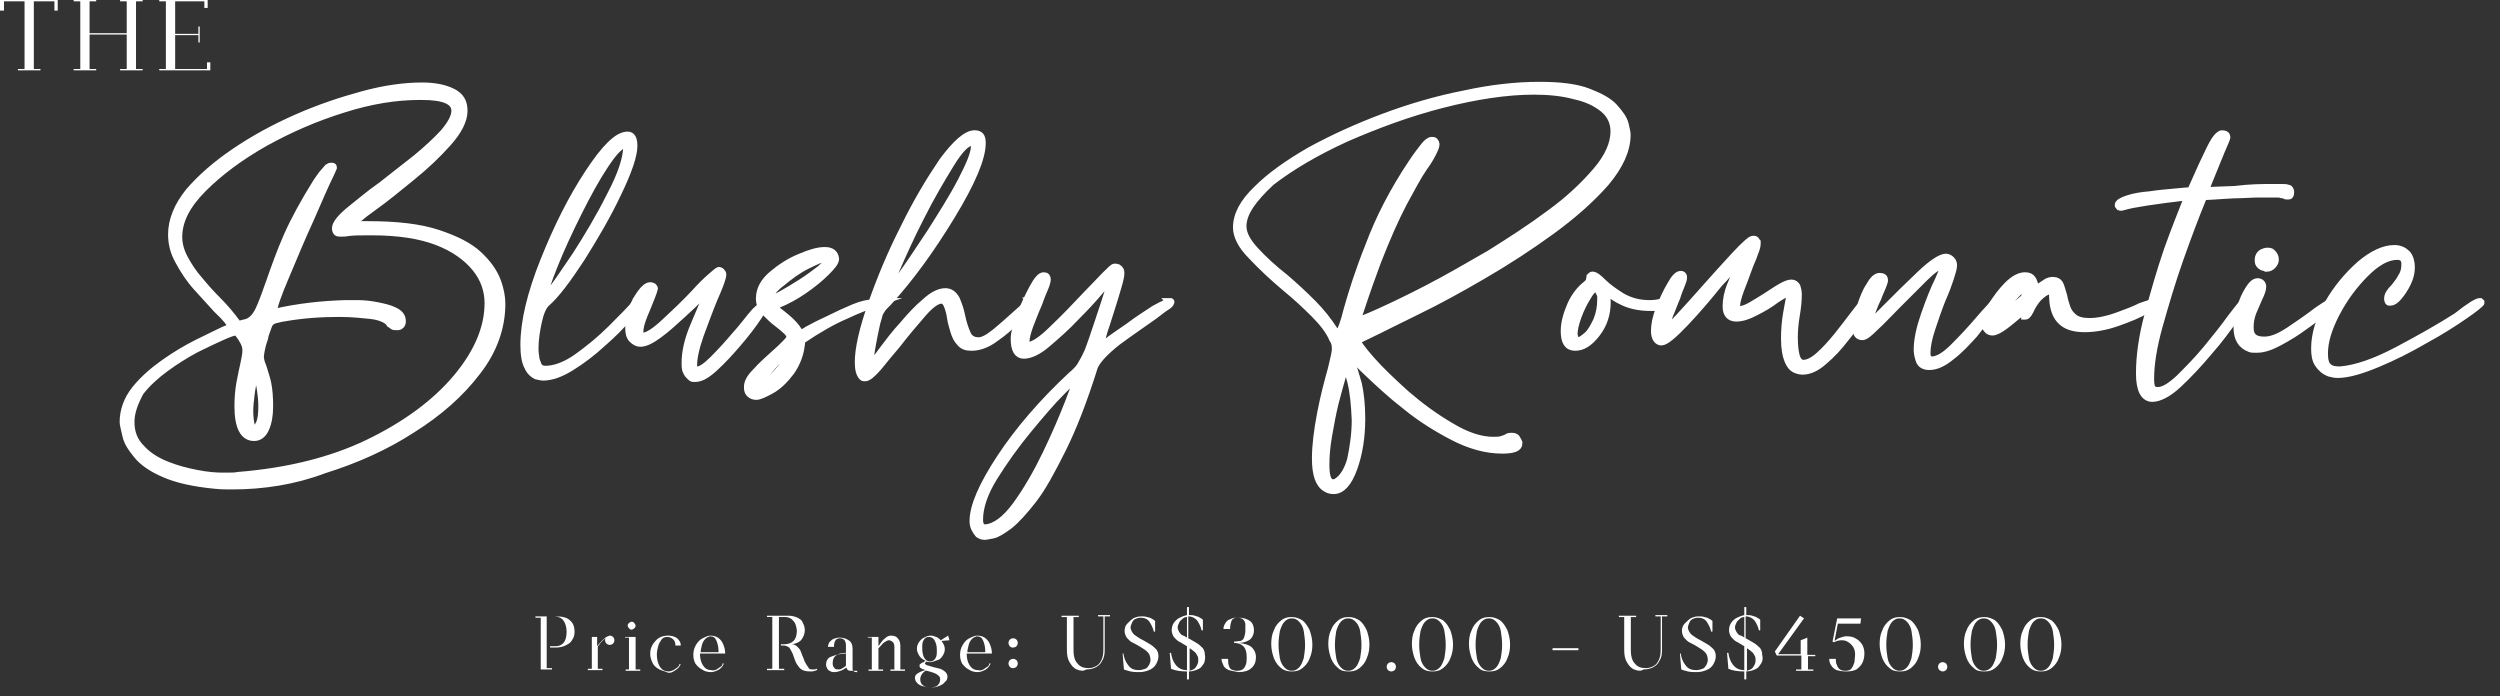 <svg xmlns="http://www.w3.org/2000/svg" xmlns:xlink="http://www.w3.org/1999/xlink" id="Layer_1" x="0px" y="0px" viewBox="0 0 376.8 104.9" style="enable-background:new 0 0 376.8 104.9;" xml:space="preserve"><rect x="0" y="0" width="376.8" height="104.9" fill="#333333" stroke="none"/> <style type="text/css"> .st0{fill:#FFFFFF;} .st1{fill:#FFFFFF;stroke:#FFFFFF;stroke-width:1.134;stroke-miterlimit:10;} </style> <g> <g> <path class="st0" d="M80.7,100.9h0.8v-7.8h-0.8v-0.2h3.1c1,0,1.7,0.2,2.1,0.6c0.5,0.4,0.7,1,0.7,1.7c0,0.5-0.1,0.9-0.4,1.3 c-0.2,0.4-0.6,0.6-1,0.8c-0.4,0.2-0.9,0.3-1.5,0.3h-0.8v-0.2h0.8c1.1,0,1.7-0.7,1.7-2.2c0-0.7-0.2-1.3-0.5-1.7 c-0.3-0.4-0.8-0.6-1.4-0.6h-1.1v7.8h0.8v0.2h-2.6V100.9z"></path> <path class="st0" d="M92.4,96c0.1,0.1,0.2,0.3,0.2,0.5s-0.1,0.4-0.2,0.5c-0.1,0.1-0.3,0.2-0.5,0.2c-0.2,0-0.4-0.1-0.5-0.2 c-0.1-0.1-0.2-0.3-0.2-0.5c0-0.1,0-0.3,0.1-0.4c-0.1,0.1-0.3,0.3-0.5,0.5c-0.2,0.2-0.4,0.4-0.5,0.6c-0.2,0.2-0.2,0.3-0.2,0.3v3.3 h0.7v0.2h-2.2v-0.2h0.6v-4.8h-0.6V96H90v1.4c0.3-0.4,0.6-0.7,0.8-0.9c0.2-0.2,0.4-0.4,0.6-0.5c0.2-0.1,0.4-0.2,0.6-0.2 C92.1,95.8,92.3,95.9,92.4,96z"></path> <path class="st0" d="M94.2,100.9h0.6v-4.8h-0.6V96h1.6v4.9h0.7v0.2h-2.2V100.9z M94.8,94.7c-0.1-0.1-0.2-0.3-0.2-0.4 c0-0.2,0.1-0.3,0.2-0.4c0.1-0.1,0.3-0.2,0.4-0.2c0.2,0,0.3,0.1,0.4,0.2c0.1,0.1,0.2,0.3,0.2,0.4c0,0.2-0.1,0.3-0.2,0.4 c-0.1,0.1-0.3,0.2-0.4,0.2C95.1,94.9,95,94.9,94.8,94.7z"></path> <path class="st0" d="M99.4,100.9c-0.4-0.2-0.8-0.5-1-0.9S98,99.1,98,98.6c0-0.6,0.1-1,0.4-1.5c0.3-0.4,0.6-0.8,1-1 c0.4-0.2,0.8-0.3,1.3-0.3c0.4,0,0.8,0.1,1,0.2c0.3,0.1,0.5,0.3,0.7,0.6s0.2,0.5,0.2,0.7h-0.8c0-0.4-0.1-0.7-0.3-0.9 s-0.5-0.4-0.9-0.4c-0.4,0-0.7,0.1-0.9,0.4c-0.2,0.3-0.4,0.6-0.5,1c-0.1,0.4-0.2,0.8-0.2,1.2c0,0.7,0.1,1.2,0.4,1.8 c0.3,0.5,0.7,0.8,1.4,0.8c0.2,0,0.5-0.1,0.7-0.2c0.2-0.1,0.4-0.3,0.6-0.4c0.2-0.2,0.3-0.3,0.3-0.5h0.2c-0.1,0.2-0.2,0.4-0.4,0.6 s-0.4,0.3-0.7,0.5s-0.5,0.2-0.8,0.2C100.3,101.2,99.8,101.1,99.4,100.9z"></path> <path class="st0" d="M108,100.9c0.2-0.1,0.4-0.3,0.6-0.4s0.3-0.3,0.3-0.5h0.2c-0.1,0.3-0.3,0.6-0.7,0.9c-0.4,0.2-0.8,0.4-1.2,0.4 c-0.5,0-1-0.1-1.4-0.4c-0.4-0.2-0.7-0.5-1-0.9c-0.2-0.4-0.3-0.8-0.3-1.3c0-0.5,0.1-1,0.4-1.5s0.6-0.8,1-1s0.8-0.4,1.2-0.4 c0.4,0,0.8,0.1,1.1,0.3c0.3,0.2,0.6,0.5,0.8,1s0.3,0.9,0.3,1.4h-3.8c0,0.6,0.1,1.2,0.4,1.7c0.3,0.5,0.7,0.8,1.3,0.8 C107.5,101.1,107.8,101,108,100.9z M106.3,96.3c-0.2,0.2-0.4,0.5-0.5,0.9c-0.1,0.4-0.2,0.8-0.2,1.1h2.7c0-0.7-0.1-1.2-0.3-1.7 c-0.2-0.5-0.5-0.7-1-0.7C106.7,96,106.5,96.1,106.3,96.3z"></path> <path class="st0" d="M120.8,100.9c-0.3-0.2-0.5-0.5-0.7-0.8s-0.3-0.7-0.5-1.2c-0.1-0.4-0.3-0.7-0.4-0.9c-0.1-0.2-0.2-0.4-0.4-0.5 c-0.2-0.1-0.4-0.2-0.6-0.2h-0.5v-0.2h0.5c0.6,0,1.1-0.2,1.4-0.5c0.3-0.3,0.5-0.8,0.5-1.5c0-0.3-0.1-0.7-0.2-1 c-0.1-0.3-0.4-0.6-0.6-0.8c-0.3-0.2-0.6-0.3-0.9-0.3h-1v7.8h0.8v0.2h-2.6v-0.2h0.8v-7.8h-0.8v-0.2h3.2c0.5,0,1,0.1,1.4,0.3 c0.4,0.2,0.7,0.4,0.8,0.8c0.2,0.3,0.3,0.7,0.3,1.1c0,0.5-0.2,1-0.5,1.4s-0.8,0.6-1.4,0.7c0.3,0,0.6,0.2,0.8,0.4 c0.2,0.2,0.4,0.4,0.5,0.7c0.1,0.2,0.2,0.6,0.4,1c0.1,0.4,0.3,0.7,0.4,0.9c0.1,0.2,0.3,0.4,0.4,0.6s0.4,0.2,0.7,0.2 c0.2,0,0.3,0,0.5-0.1l0.1,0.1c-0.1,0.1-0.2,0.2-0.4,0.2c-0.2,0.1-0.4,0.1-0.6,0.1C121.5,101.2,121.1,101.1,120.8,100.9z"></path> <path class="st0" d="M129.2,100.9v0.2h-1c-0.3,0-0.4-0.1-0.5-0.2c-0.1-0.1-0.1-0.3-0.1-0.3c-0.3,0.2-0.6,0.4-0.9,0.5 c-0.3,0.1-0.6,0.2-0.9,0.2c-0.2,0-0.4,0-0.6-0.1c-0.2-0.1-0.4-0.2-0.5-0.4c-0.1-0.2-0.2-0.4-0.2-0.6c0-0.5,0.2-1,0.7-1.2 s1.3-0.5,2.3-0.5v-1.3c0-0.3-0.1-0.5-0.2-0.7c-0.2-0.2-0.4-0.3-0.7-0.3c-0.6,0-0.9,0.4-0.9,1.3h-0.9c0-0.3,0.1-0.5,0.2-0.7 c0.2-0.2,0.4-0.4,0.6-0.5c0.3-0.1,0.6-0.2,0.9-0.2c0.5,0,1,0.1,1.4,0.4c0.4,0.2,0.6,0.7,0.6,1.3v2.8c0,0.3,0,0.4,0.1,0.5 c0.1,0.1,0.2,0.2,0.4,0.2H129.2z M126.8,100.8c0.2-0.1,0.4-0.2,0.5-0.3c0.2-0.1,0.2-0.2,0.2-0.2v-1.9c-0.6,0-1.1,0.1-1.5,0.4 c-0.4,0.3-0.5,0.7-0.5,1.2c0,0.3,0.1,0.5,0.2,0.6c0.1,0.2,0.3,0.3,0.6,0.3C126.5,100.9,126.7,100.9,126.8,100.8z"></path> <path class="st0" d="M130.8,100.9h0.6v-4.8h-0.6V96h1.6v1.4c0.4-0.6,0.7-1,1-1.2c0.3-0.3,0.6-0.4,0.9-0.4c0.4,0,0.8,0.1,1,0.4 c0.3,0.3,0.4,0.7,0.4,1.2v3.5h0.7v0.2h-2.2v-0.2h0.6v-3.4c0-0.3-0.1-0.6-0.2-0.7s-0.4-0.3-0.6-0.3c-0.2,0-0.4,0.1-0.7,0.3 s-0.4,0.4-0.6,0.6c-0.2,0.2-0.3,0.3-0.3,0.3v3.2h0.7v0.2h-2.2V100.9z"></path> <path class="st0" d="M141.7,100.8c0.3,0.1,0.6,0.3,0.8,0.5c0.2,0.2,0.3,0.4,0.3,0.7c0,0.3-0.1,0.6-0.4,0.8 c-0.2,0.3-0.6,0.5-0.9,0.6c-0.4,0.2-0.8,0.2-1.2,0.2c-0.5,0-0.9-0.1-1.3-0.2c-0.4-0.1-0.6-0.3-0.8-0.5c-0.2-0.2-0.3-0.5-0.3-0.7 c0-0.3,0.1-0.5,0.4-0.7s0.7-0.4,1.2-0.5c-0.3-0.1-0.6-0.2-0.7-0.3c-0.2-0.1-0.2-0.2-0.2-0.4c0-0.1,0-0.2,0.1-0.2 c0.1-0.1,0.2-0.2,0.5-0.3c0,0,0.1-0.1,0.3-0.2c-0.4-0.2-0.7-0.4-0.9-0.7c-0.2-0.3-0.4-0.7-0.4-1.1c0-0.4,0.1-0.7,0.3-1 c0.2-0.3,0.5-0.6,0.8-0.7c0.3-0.2,0.7-0.3,1-0.3c0.3,0,0.5,0.1,0.8,0.2c0.3,0.1,0.5,0.3,0.7,0.5l1.1-0.7l0.2,0.7l-1.2,0.1 c0.3,0.4,0.5,0.8,0.5,1.2c0,0.4-0.1,0.7-0.3,1c-0.2,0.3-0.4,0.6-0.8,0.7s-0.7,0.3-1,0.3c-0.2,0-0.5,0-0.7-0.1 c-0.1,0.1-0.2,0.3-0.2,0.3c0,0.1,0.1,0.1,0.2,0.2s0.3,0.1,0.6,0.2l0.3,0.1C140.9,100.6,141.3,100.7,141.7,100.8z M141.4,103.2 c0.2-0.2,0.3-0.5,0.3-0.8c0-0.3-0.1-0.5-0.3-0.6c-0.2-0.2-0.4-0.3-0.7-0.4c-0.3-0.1-0.6-0.2-1-0.3l-0.2,0 c-0.5,0.3-0.8,0.8-0.8,1.3c0,0.3,0.1,0.6,0.3,0.8s0.6,0.4,1.1,0.4C140.8,103.6,141.2,103.5,141.4,103.2z M139.2,96.5 c-0.2,0.3-0.2,0.7-0.2,1.1c0,0.3,0,0.6,0.1,1s0.2,0.6,0.4,0.8c0.2,0.2,0.4,0.3,0.7,0.3c0.4,0,0.6-0.2,0.8-0.5s0.2-0.7,0.2-1.1 c0-0.3,0-0.6-0.1-1c-0.1-0.3-0.2-0.6-0.4-0.8c-0.2-0.2-0.4-0.3-0.7-0.3C139.7,96,139.4,96.1,139.2,96.5z"></path> <path class="st0" d="M148.2,100.9c0.2-0.1,0.4-0.3,0.6-0.4s0.3-0.3,0.3-0.5h0.2c-0.1,0.3-0.3,0.6-0.7,0.9 c-0.4,0.2-0.8,0.4-1.2,0.4c-0.5,0-1-0.1-1.4-0.4c-0.4-0.2-0.7-0.5-1-0.9c-0.2-0.4-0.3-0.8-0.3-1.3c0-0.5,0.1-1,0.4-1.5 s0.6-0.8,1-1s0.8-0.4,1.2-0.4c0.4,0,0.8,0.1,1.1,0.3c0.3,0.2,0.6,0.5,0.8,1s0.3,0.9,0.3,1.4h-3.8c0,0.6,0.1,1.2,0.4,1.7 c0.3,0.5,0.7,0.8,1.3,0.8C147.7,101.1,148,101,148.2,100.9z M146.5,96.3c-0.2,0.2-0.4,0.5-0.5,0.9c-0.1,0.4-0.2,0.8-0.2,1.1h2.7 c0-0.7-0.1-1.2-0.3-1.7c-0.2-0.5-0.5-0.7-1-0.7C146.9,96,146.7,96.1,146.5,96.3z"></path> <path class="st0" d="M152.2,97.4c-0.1-0.1-0.2-0.3-0.2-0.5c0-0.2,0.1-0.4,0.2-0.5c0.1-0.1,0.3-0.2,0.5-0.2c0.2,0,0.4,0.1,0.5,0.2 c0.1,0.1,0.2,0.3,0.2,0.5c0,0.2-0.1,0.4-0.2,0.5c-0.1,0.1-0.3,0.2-0.5,0.2C152.5,97.6,152.4,97.6,152.2,97.4z M152.2,100.5 c-0.1-0.1-0.2-0.3-0.2-0.5c0-0.2,0.1-0.4,0.2-0.5c0.1-0.1,0.3-0.2,0.5-0.2c0.2,0,0.4,0.1,0.5,0.2c0.1,0.1,0.2,0.3,0.2,0.5 c0,0.2-0.1,0.4-0.2,0.5c-0.1,0.1-0.3,0.2-0.5,0.2C152.5,100.7,152.4,100.7,152.2,100.5z"></path> <path class="st0" d="M162.3,100.9c-0.5-0.2-0.8-0.6-1.1-1.1c-0.3-0.5-0.4-1.1-0.4-1.9v-4.9H160v-0.2h2.6v0.2h-0.8v5.1 c0,0.8,0.2,1.5,0.6,1.9c0.4,0.5,0.9,0.7,1.7,0.7c0.4,0,0.7-0.1,1.1-0.3s0.6-0.5,0.8-0.9s0.3-0.9,0.3-1.6v-5h-0.8v-0.2h1.8v0.2 h-0.8v5.1c0,0.6-0.1,1.2-0.4,1.6c-0.2,0.5-0.6,0.8-1,1c-0.4,0.2-0.9,0.3-1.4,0.3C163.3,101.2,162.8,101.1,162.3,100.9z"></path> <path class="st0" d="M169.3,98.4c0.1,0.7,0.3,1.3,0.7,1.8c0.4,0.6,0.9,0.8,1.7,0.8c0.3,0,0.6-0.1,0.9-0.2s0.4-0.3,0.6-0.6 c0.1-0.2,0.2-0.5,0.2-0.7c0-0.4-0.1-0.7-0.2-0.9s-0.4-0.5-0.7-0.7c-0.3-0.2-0.9-0.6-1.7-1l-0.2-0.1c-0.2-0.1-0.4-0.3-0.5-0.4 c-0.1-0.1-0.3-0.3-0.4-0.5c-0.1-0.2-0.2-0.5-0.2-0.8c0-0.4,0.1-0.8,0.4-1.1s0.6-0.6,0.9-0.8c0.4-0.2,0.8-0.3,1.2-0.3 c0.3,0,0.6,0,0.9,0.1c0.3,0.1,0.5,0.1,0.6,0.2c0.2,0.1,0.4,0.2,0.6,0.4l0,1.6h-0.2c-0.1-0.5-0.3-0.9-0.6-1.4s-0.8-0.7-1.4-0.7 c-0.3,0-0.6,0.1-0.8,0.2c-0.2,0.1-0.4,0.3-0.5,0.6c-0.1,0.2-0.2,0.5-0.2,0.7c0,0.2,0.1,0.4,0.2,0.6c0.1,0.2,0.3,0.4,0.4,0.5 c0.3,0.2,0.7,0.5,1.3,0.8c0.5,0.3,0.9,0.5,1.2,0.7c0.3,0.2,0.6,0.5,0.8,0.7c0.2,0.3,0.3,0.6,0.3,1c0,0.4-0.1,0.7-0.3,1.1 c-0.2,0.4-0.5,0.7-0.9,0.9s-1,0.4-1.6,0.4c-0.5,0-1,0-1.4-0.1c-0.4-0.1-0.8-0.2-1-0.3l-0.2-2.4H169.3z"></path> <path class="st0" d="M181.5,99.9c-0.2,0.3-0.4,0.7-0.8,0.9s-0.9,0.4-1.5,0.4v1.2h-0.3v-1.2c-0.9,0-1.7-0.1-2.4-0.4l-0.2-2.4h0.2 c0.1,0.7,0.3,1.3,0.7,1.8s0.9,0.8,1.7,0.8v-3.6l-1-0.6l-0.2-0.1c-0.2-0.1-0.4-0.3-0.5-0.4c-0.1-0.1-0.3-0.3-0.4-0.5 c-0.1-0.2-0.2-0.5-0.2-0.8c0-0.4,0.1-0.8,0.3-1.1c0.2-0.3,0.5-0.6,0.9-0.8c0.4-0.2,0.7-0.3,1.1-0.4v-1.2h0.3v1.2 c0.3,0,0.6,0,0.9,0.1c0.2,0.1,0.4,0.1,0.6,0.2c0.1,0.1,0.4,0.2,0.6,0.4l0,1.6h-0.2c-0.1-0.5-0.3-0.9-0.6-1.4 c-0.3-0.4-0.8-0.7-1.4-0.7v3.3l0.2,0.1c0.5,0.3,0.9,0.5,1.2,0.7c0.3,0.2,0.6,0.5,0.8,0.7c0.2,0.3,0.3,0.6,0.3,1 C181.7,99.2,181.6,99.5,181.5,99.9z M178.9,96.1v-3.1c-0.3,0-0.5,0.1-0.7,0.3s-0.4,0.3-0.5,0.6c-0.1,0.2-0.2,0.4-0.2,0.7 c0,0.2,0.1,0.4,0.2,0.6c0.1,0.2,0.3,0.4,0.4,0.5C178.4,95.8,178.6,95.9,178.9,96.1z M180.2,100.6c0.2-0.3,0.4-0.6,0.4-1 c0-0.3,0-0.5-0.1-0.7c-0.1-0.2-0.2-0.4-0.4-0.6c-0.2-0.2-0.5-0.4-0.8-0.6v3.4C179.6,101,180,100.9,180.2,100.6z"></path> <path class="st0" d="M185.2,101c-0.4-0.2-0.7-0.4-0.8-0.7s-0.3-0.6-0.3-1h1c0,0.4,0,0.7,0.1,1c0.1,0.3,0.2,0.5,0.4,0.6 s0.5,0.2,0.9,0.2c0.4,0,0.7-0.1,0.9-0.3c0.2-0.2,0.3-0.4,0.4-0.7c0.1-0.3,0.1-0.7,0.1-1.1c0-0.8-0.2-1.3-0.5-1.6s-0.8-0.5-1.4-0.5 v-0.2c0.4,0,0.7-0.1,1-0.1c0.2-0.1,0.4-0.2,0.5-0.5s0.2-0.6,0.2-1.1c0-0.4,0-0.7,0-0.9c0-0.2-0.1-0.5-0.3-0.7 c-0.2-0.2-0.5-0.3-0.9-0.3c-0.5,0-0.8,0.2-0.9,0.5c-0.1,0.3-0.2,0.7-0.2,1.2h-1c0-0.3,0.1-0.6,0.3-0.9s0.4-0.5,0.8-0.6 c0.3-0.2,0.7-0.2,1.2-0.2c0.7,0,1.3,0.2,1.7,0.5c0.4,0.3,0.6,0.8,0.6,1.4c0,0.5-0.2,1-0.5,1.3s-1,0.6-1.8,0.6 c0.9,0.1,1.6,0.3,2,0.7c0.4,0.4,0.6,0.9,0.6,1.4c0,0.7-0.2,1.3-0.7,1.7c-0.4,0.4-1.1,0.6-1.9,0.6C186,101.2,185.6,101.1,185.2,101 z"></path> <path class="st0" d="M193.1,100.7c-0.5-0.4-0.8-0.8-1.1-1.5c-0.2-0.6-0.4-1.3-0.4-2.1c0-0.8,0.1-1.5,0.4-2.1 c0.2-0.6,0.6-1.1,1.1-1.5c0.5-0.4,1-0.5,1.6-0.5c0.6,0,1.1,0.2,1.6,0.5c0.5,0.4,0.8,0.9,1.1,1.5c0.2,0.6,0.4,1.3,0.4,2.1 c0,0.8-0.1,1.4-0.4,2.1c-0.2,0.6-0.6,1.1-1.1,1.5c-0.5,0.4-1,0.5-1.6,0.5C194.1,101.2,193.6,101.1,193.1,100.7z M195.8,100.6 c0.3-0.3,0.5-0.8,0.7-1.4c0.1-0.6,0.2-1.3,0.2-2c0-0.8-0.1-1.4-0.2-2.1c-0.1-0.6-0.4-1.1-0.7-1.4c-0.3-0.3-0.6-0.5-1.1-0.5 s-0.8,0.2-1.1,0.5c-0.3,0.3-0.5,0.8-0.7,1.4c-0.1,0.6-0.2,1.3-0.2,2.1c0,0.7,0.1,1.4,0.2,2c0.1,0.6,0.4,1.1,0.7,1.4 c0.3,0.3,0.6,0.5,1.1,0.5S195.5,100.9,195.8,100.6z"></path> <path class="st0" d="M201.7,100.7c-0.5-0.4-0.8-0.8-1.1-1.5c-0.2-0.6-0.4-1.3-0.4-2.1c0-0.8,0.1-1.5,0.4-2.1 c0.2-0.6,0.6-1.1,1.1-1.5c0.5-0.4,1-0.5,1.6-0.5c0.6,0,1.1,0.2,1.6,0.5c0.5,0.4,0.8,0.9,1.1,1.5c0.2,0.6,0.4,1.3,0.4,2.1 c0,0.8-0.1,1.4-0.4,2.1c-0.2,0.6-0.6,1.1-1.1,1.5c-0.5,0.4-1,0.5-1.6,0.5C202.6,101.2,202.1,101.1,201.7,100.7z M204.3,100.6 c0.3-0.3,0.5-0.8,0.7-1.4c0.1-0.6,0.2-1.3,0.2-2c0-0.8-0.1-1.4-0.2-2.1c-0.1-0.6-0.4-1.1-0.7-1.4c-0.3-0.3-0.6-0.5-1.1-0.5 s-0.8,0.2-1.1,0.5c-0.3,0.3-0.5,0.8-0.7,1.4c-0.1,0.6-0.2,1.3-0.2,2.1c0,0.7,0.1,1.4,0.2,2c0.1,0.6,0.4,1.1,0.7,1.4 c0.3,0.3,0.6,0.5,1.1,0.5S204,100.9,204.3,100.6z"></path> <path class="st0" d="M209.2,101c-0.1-0.1-0.2-0.3-0.2-0.5c0-0.2,0.1-0.4,0.2-0.5c0.1-0.1,0.3-0.2,0.5-0.2c0.2,0,0.4,0.1,0.5,0.2 c0.1,0.1,0.2,0.3,0.2,0.5c0,0.2-0.1,0.4-0.2,0.5c-0.1,0.1-0.3,0.2-0.5,0.2C209.5,101.2,209.3,101.1,209.2,101z"></path> <path class="st0" d="M214.3,100.7c-0.5-0.4-0.8-0.8-1.1-1.5c-0.2-0.6-0.4-1.3-0.4-2.1c0-0.8,0.1-1.5,0.4-2.1 c0.2-0.6,0.6-1.1,1.1-1.5c0.5-0.4,1-0.5,1.6-0.5c0.6,0,1.1,0.2,1.6,0.5c0.5,0.4,0.8,0.9,1.1,1.5c0.2,0.6,0.4,1.3,0.4,2.1 c0,0.8-0.1,1.4-0.4,2.1c-0.2,0.6-0.6,1.1-1.1,1.5c-0.5,0.4-1,0.5-1.6,0.5C215.3,101.2,214.8,101.1,214.3,100.7z M217,100.6 c0.3-0.3,0.5-0.8,0.7-1.4c0.1-0.6,0.2-1.3,0.2-2c0-0.8-0.1-1.4-0.2-2.1c-0.1-0.6-0.4-1.1-0.7-1.4c-0.3-0.3-0.6-0.5-1.1-0.5 s-0.8,0.2-1.1,0.5c-0.3,0.3-0.5,0.8-0.7,1.4c-0.1,0.6-0.2,1.3-0.2,2.1c0,0.7,0.1,1.4,0.2,2c0.1,0.6,0.4,1.1,0.7,1.4 c0.3,0.3,0.6,0.5,1.1,0.5S216.7,100.9,217,100.6z"></path> <path class="st0" d="M222.9,100.7c-0.5-0.4-0.8-0.8-1.1-1.5c-0.2-0.6-0.4-1.3-0.4-2.1c0-0.8,0.1-1.5,0.4-2.1 c0.2-0.6,0.6-1.1,1.1-1.5c0.5-0.4,1-0.5,1.6-0.5c0.6,0,1.1,0.2,1.6,0.5c0.5,0.4,0.8,0.9,1.1,1.5c0.2,0.6,0.4,1.3,0.4,2.1 c0,0.8-0.1,1.4-0.4,2.1c-0.2,0.6-0.6,1.1-1.1,1.5c-0.5,0.4-1,0.5-1.6,0.5C223.9,101.2,223.3,101.1,222.9,100.7z M225.5,100.6 c0.3-0.3,0.5-0.8,0.7-1.4c0.1-0.6,0.2-1.3,0.2-2c0-0.8-0.1-1.4-0.2-2.1c-0.1-0.6-0.4-1.1-0.7-1.4c-0.3-0.3-0.6-0.5-1.1-0.5 s-0.8,0.2-1.1,0.5c-0.3,0.3-0.5,0.8-0.7,1.4c-0.1,0.6-0.2,1.3-0.2,2.1c0,0.7,0.1,1.4,0.2,2c0.1,0.6,0.4,1.1,0.7,1.4 c0.3,0.3,0.6,0.5,1.1,0.5S225.2,100.9,225.5,100.6z"></path> <path class="st0" d="M234,97.7h3.9v0.3H234V97.7z"></path> <path class="st0" d="M246.3,100.9c-0.5-0.2-0.8-0.6-1.1-1.1c-0.3-0.5-0.4-1.1-0.4-1.9v-4.9H244v-0.2h2.6v0.2h-0.8v5.1 c0,0.8,0.2,1.5,0.6,1.9c0.4,0.5,0.9,0.7,1.7,0.7c0.4,0,0.7-0.1,1.1-0.3s0.6-0.5,0.8-0.9s0.3-0.9,0.3-1.6v-5h-0.8v-0.2h1.8v0.2 h-0.8v5.1c0,0.6-0.1,1.2-0.4,1.6c-0.2,0.5-0.6,0.8-1,1c-0.4,0.2-0.9,0.3-1.4,0.3C247.3,101.2,246.8,101.1,246.3,100.9z"></path> <path class="st0" d="M253.3,98.4c0.1,0.7,0.3,1.3,0.7,1.8c0.4,0.6,0.9,0.8,1.7,0.8c0.3,0,0.6-0.1,0.9-0.2s0.4-0.3,0.6-0.6 c0.1-0.2,0.2-0.5,0.2-0.7c0-0.4-0.1-0.7-0.2-0.9s-0.4-0.5-0.7-0.7c-0.3-0.2-0.9-0.6-1.7-1l-0.2-0.1c-0.2-0.1-0.4-0.3-0.5-0.4 c-0.1-0.1-0.3-0.3-0.4-0.5c-0.1-0.2-0.2-0.5-0.2-0.8c0-0.4,0.1-0.8,0.4-1.1s0.6-0.6,0.9-0.8c0.4-0.2,0.8-0.3,1.2-0.3 c0.3,0,0.6,0,0.9,0.1c0.3,0.1,0.5,0.1,0.6,0.2c0.2,0.1,0.4,0.2,0.6,0.4l0,1.6h-0.2c-0.1-0.5-0.3-0.9-0.6-1.4s-0.8-0.7-1.4-0.7 c-0.3,0-0.6,0.1-0.8,0.2c-0.2,0.1-0.4,0.3-0.5,0.6c-0.1,0.2-0.2,0.5-0.2,0.7c0,0.2,0.1,0.4,0.2,0.6c0.1,0.2,0.3,0.4,0.4,0.5 c0.3,0.2,0.7,0.5,1.3,0.8c0.5,0.3,0.9,0.5,1.2,0.7c0.3,0.2,0.6,0.5,0.8,0.7c0.2,0.3,0.3,0.6,0.3,1c0,0.4-0.1,0.7-0.3,1.1 c-0.2,0.4-0.5,0.7-0.9,0.9s-1,0.4-1.6,0.4c-0.5,0-1,0-1.4-0.1c-0.4-0.1-0.8-0.2-1-0.3l-0.2-2.4H253.3z"></path> <path class="st0" d="M265.5,99.9c-0.2,0.3-0.4,0.7-0.8,0.9s-0.9,0.4-1.5,0.4v1.2h-0.3v-1.2c-0.9,0-1.7-0.1-2.4-0.4l-0.2-2.4h0.2 c0.1,0.7,0.3,1.3,0.7,1.8s0.9,0.8,1.7,0.8v-3.6l-1-0.6l-0.2-0.1c-0.2-0.1-0.4-0.3-0.5-0.4c-0.1-0.1-0.3-0.3-0.4-0.5 c-0.1-0.2-0.2-0.5-0.2-0.8c0-0.4,0.1-0.8,0.3-1.1c0.2-0.3,0.5-0.6,0.9-0.8c0.4-0.2,0.7-0.3,1.1-0.4v-1.2h0.3v1.2 c0.3,0,0.6,0,0.9,0.1c0.2,0.1,0.4,0.1,0.6,0.2c0.1,0.1,0.4,0.2,0.6,0.4l0,1.6h-0.2c-0.1-0.5-0.3-0.9-0.6-1.4 c-0.3-0.4-0.8-0.7-1.4-0.7v3.3l0.2,0.1c0.5,0.3,0.9,0.5,1.2,0.7c0.3,0.2,0.6,0.5,0.8,0.7c0.2,0.3,0.3,0.6,0.3,1 C265.7,99.2,265.7,99.5,265.5,99.9z M262.9,96.1v-3.1c-0.3,0-0.5,0.1-0.7,0.3s-0.4,0.3-0.5,0.6c-0.1,0.2-0.2,0.4-0.2,0.7 c0,0.2,0.1,0.4,0.2,0.6c0.1,0.2,0.3,0.4,0.4,0.5C262.4,95.8,262.7,95.9,262.9,96.1z M264.2,100.6c0.2-0.3,0.4-0.6,0.4-1 c0-0.3,0-0.5-0.1-0.7c-0.1-0.2-0.2-0.4-0.4-0.6c-0.2-0.2-0.5-0.4-0.8-0.6v3.4C263.6,101,264,100.9,264.2,100.6z"></path> <path class="st0" d="M272.5,98.8v2.1h0.8v0.2h-2.6v-0.2h0.8v-2.1h-3.7l-0.3-0.6l3.8-5.4l0.6,0.4l-3.9,5.4h3.4v-2.1l1-0.4v2.6h1.2 v0.2H272.5z"></path> <path class="st0" d="M276.8,101c-0.4-0.2-0.6-0.4-0.8-0.7c-0.2-0.3-0.3-0.6-0.3-1h1c0,0.3,0,0.6,0.1,0.8c0.1,0.3,0.2,0.5,0.4,0.7 c0.2,0.2,0.5,0.3,0.9,0.3c0.5,0,0.8-0.1,1-0.4c0.2-0.3,0.3-0.6,0.4-0.9c0-0.3,0.1-0.7,0.1-1.2c0-0.4-0.1-0.8-0.3-1.1 c-0.2-0.3-0.4-0.5-0.7-0.7c-0.3-0.2-0.6-0.3-1-0.3c-0.4,0-0.8,0.1-1.2,0.3l-0.2-0.1l0.7-3.5l3.6,0l-0.1,0.8H277l-0.5,2.6 c0.3-0.2,0.5-0.4,0.9-0.5c0.3-0.1,0.6-0.2,0.9-0.2c0.6,0,1.1,0.1,1.5,0.4c0.4,0.2,0.7,0.6,0.9,0.9c0.2,0.4,0.3,0.8,0.3,1.3 c0,0.5-0.1,1-0.3,1.4s-0.5,0.7-0.9,1c-0.4,0.2-0.9,0.3-1.5,0.3C277.6,101.2,277.2,101.1,276.8,101z"></path> <path class="st0" d="M284.8,100.7c-0.5-0.4-0.8-0.8-1.1-1.5c-0.2-0.6-0.4-1.3-0.4-2.1c0-0.8,0.1-1.5,0.4-2.1 c0.2-0.6,0.6-1.1,1.1-1.5c0.5-0.4,1-0.5,1.6-0.5c0.6,0,1.1,0.2,1.6,0.5c0.5,0.4,0.8,0.9,1.1,1.5c0.2,0.6,0.4,1.3,0.4,2.1 c0,0.8-0.1,1.4-0.4,2.1c-0.2,0.6-0.6,1.1-1.1,1.5c-0.5,0.4-1,0.5-1.6,0.5C285.8,101.2,285.2,101.1,284.8,100.7z M287.4,100.6 c0.3-0.3,0.5-0.8,0.7-1.4c0.1-0.6,0.2-1.3,0.2-2c0-0.8-0.1-1.4-0.2-2.1c-0.1-0.6-0.4-1.1-0.7-1.4c-0.3-0.3-0.6-0.5-1.1-0.5 s-0.8,0.2-1.1,0.5c-0.3,0.3-0.5,0.8-0.7,1.4c-0.1,0.6-0.2,1.3-0.2,2.1c0,0.7,0.1,1.4,0.2,2c0.1,0.6,0.4,1.1,0.7,1.4 c0.3,0.3,0.6,0.5,1.1,0.5S287.1,100.9,287.4,100.6z"></path> <path class="st0" d="M292.3,101c-0.1-0.1-0.2-0.3-0.2-0.5c0-0.2,0.1-0.4,0.2-0.5c0.1-0.1,0.3-0.2,0.5-0.2c0.2,0,0.4,0.1,0.5,0.2 c0.1,0.1,0.2,0.3,0.2,0.5c0,0.2-0.1,0.4-0.2,0.5c-0.1,0.1-0.3,0.2-0.5,0.2C292.6,101.2,292.5,101.1,292.3,101z"></path> <path class="st0" d="M297.5,100.7c-0.5-0.4-0.8-0.8-1.1-1.5c-0.2-0.6-0.4-1.3-0.4-2.1c0-0.8,0.1-1.5,0.4-2.1 c0.2-0.6,0.6-1.1,1.1-1.5c0.5-0.4,1-0.5,1.6-0.5c0.6,0,1.1,0.2,1.6,0.5c0.5,0.4,0.8,0.9,1.1,1.5c0.2,0.6,0.4,1.3,0.4,2.1 c0,0.8-0.1,1.4-0.4,2.1c-0.2,0.6-0.6,1.1-1.1,1.5c-0.5,0.4-1,0.5-1.6,0.5C298.4,101.2,297.9,101.1,297.5,100.7z M300.1,100.6 c0.3-0.3,0.5-0.8,0.7-1.4c0.1-0.6,0.2-1.3,0.2-2c0-0.8-0.1-1.4-0.2-2.1c-0.1-0.6-0.4-1.1-0.7-1.4c-0.3-0.3-0.6-0.5-1.1-0.5 s-0.8,0.2-1.1,0.5c-0.3,0.3-0.5,0.8-0.7,1.4c-0.1,0.6-0.2,1.3-0.2,2.1c0,0.7,0.1,1.4,0.2,2c0.1,0.6,0.4,1.1,0.7,1.4 c0.3,0.3,0.6,0.5,1.1,0.5S299.8,100.9,300.1,100.6z"></path> <path class="st0" d="M306,100.7c-0.5-0.4-0.8-0.8-1.1-1.5c-0.2-0.6-0.4-1.3-0.4-2.1c0-0.8,0.1-1.5,0.4-2.1 c0.2-0.6,0.6-1.1,1.1-1.5c0.5-0.4,1-0.5,1.6-0.5c0.6,0,1.1,0.2,1.6,0.5c0.5,0.4,0.8,0.9,1.1,1.5c0.2,0.6,0.4,1.3,0.4,2.1 c0,0.8-0.1,1.4-0.4,2.1c-0.2,0.6-0.6,1.1-1.1,1.5c-0.5,0.4-1,0.5-1.6,0.5C307,101.2,306.5,101.1,306,100.7z M308.7,100.6 c0.3-0.3,0.5-0.8,0.7-1.4c0.1-0.6,0.2-1.3,0.2-2c0-0.8-0.1-1.4-0.2-2.1c-0.1-0.6-0.4-1.1-0.7-1.4c-0.3-0.3-0.6-0.5-1.1-0.5 s-0.8,0.2-1.1,0.5c-0.3,0.3-0.5,0.8-0.7,1.4c-0.1,0.6-0.2,1.3-0.2,2.1c0,0.7,0.1,1.4,0.2,2c0.1,0.6,0.4,1.1,0.7,1.4 c0.3,0.3,0.6,0.5,1.1,0.5S308.4,100.9,308.7,100.6z"></path> </g> <g> <g> <path class="st0" d="M2.7,10.4h1V0.2H0.6v1.4H0V0h8.7v1.6H8.2V0.2H5.1v10.2h1v0.2H2.7V10.4z"></path> <path class="st0" d="M11.1,10.4h1V0.2h-1V0h3.4v0.2h-1V5h5.6V0.2h-1V0h3.4v0.2h-1v10.2h1v0.2h-3.4v-0.2h1V5.2h-5.6v5.2h1v0.2 h-3.4V10.4z"></path> <path class="st0" d="M24,10.4h1V0.2h-1V0h7.3v1.2h-0.5v-1h-4.4v4.9h3.5V4h0.2v2.4h-0.2V5.3h-3.5v5.1h4.8v-1h0.5v1.2H24V10.4z"></path> </g> </g> <g> <path class="st1" d="M35,73.2c-0.9,0-1.7,0-2.6-0.1c-3.2-0.3-5.8-0.9-7.6-1.7c-1.9-0.8-3.3-1.8-4.1-2.8c-0.9-1.1-1.5-2-1.7-3 c-0.2-0.9-0.4-1.6-0.4-2c0-1.7,0.6-3.4,1.8-4.9c1.2-1.5,2.7-2.8,4.4-4c1.7-1.2,3.4-2.2,5-3c1.6-0.8,2.9-1.4,3.9-1.9 c0.8-0.3,1.1-0.5,1.1-0.6c0-0.4-0.7-1.3-2.1-2.6c-0.9-1-1.9-2.1-3-3.3c-1.1-1.2-2-2.6-2.7-3.9c-0.8-1.4-1.1-2.7-1.1-4.1 c0-2.1,0.9-4.3,2.6-6.4c1.8-2.1,4.1-4.1,6.9-6c2.8-1.9,5.9-3.6,9.3-5.1c3.4-1.5,6.7-2.6,10-3.5s6.3-1.3,8.9-1.3 c1.9,0,3.4,0.3,4.6,0.9c1.2,0.6,1.7,1.5,1.7,2.8c0,1.4-0.8,3-2.4,4.8c-1.6,1.8-3.4,3.5-5.5,5.2c-2.1,1.7-3.9,3.2-5.6,4.4 c-2.1,1.5-3.1,2.4-3.1,2.6c0,0.1,0.2,0.2,0.6,0.2h1.5c4.4,0,7.9,0.4,10.6,1.3c2.7,0.9,4.7,1.9,6.1,3.2c1.4,1.3,2.3,2.6,2.8,3.9 c0.5,1.3,0.7,2.5,0.7,3.5c0,3.5-1.2,7-3.7,10.2c-2.5,3.3-5.8,6.2-9.8,8.7c-4,2.6-8.5,4.6-13.3,6.1C44.3,72.5,39.6,73.2,35,73.2z M19.7,63.6c0,1.6,0.5,2.9,1.6,4c1,1.1,2.3,1.9,3.8,2.5c1.5,0.6,3,1,4.6,1.3c1.5,0.3,2.8,0.4,3.8,0.4c0.2,0,0.5,0,0.9,0 c0.5,0,1,0,1.5-0.1c7.4-0.6,14-2.2,19.6-4.9c5.6-2.7,10.1-6,13.3-9.8s4.8-7.6,4.8-11.3c0-1.9-0.6-3.7-1.9-5.3s-3.2-3-5.8-4 c-2.6-1-5.9-1.5-9.9-1.5c-1.5,0-2.6,0-3.4,0.1c-0.5,0.1-0.8,0.1-1.1,0.1c-0.3,0-0.6,0-0.7-0.1c-0.1-0.1-0.2-0.3-0.2-0.6 c0-0.6,0.7-1.5,2-2.6c1.4-1.1,3-2.5,5-3.9c1.7-1.3,3.4-2.7,5.1-4c1.7-1.4,3.1-2.7,4.2-3.9c1.1-1.3,1.7-2.4,1.7-3.3 c0-1.5-1.7-2.2-5-2.2h-0.4c-3.5,0-7.3,0.6-11.4,1.9c-4.2,1.3-8.1,3-11.9,5.1c-3.7,2.1-6.8,4.4-9.3,6.9s-3.7,4.9-3.7,7.3 c0,1.1,0.3,2.2,0.9,3.3c0.6,1.1,1.3,2.2,2.2,3.2c0.9,1.1,1.8,2.1,2.7,3c1.2,1.2,2.2,2.4,3,3.5c0,0,0,0.1,0,0.1 c0.1,0,0.1,0.1,0.2,0.1c0,0,0.1,0,0.2,0c0.4-0.1,0.8-0.2,1.2-0.3c0.7-0.3,1.3-0.9,1.8-2s1-2.5,1.6-4.2c0.7-2,1.5-4.3,2.6-6.8 s2.6-5.2,4.4-8.1c0.5-0.7,0.8-1.2,1.1-1.5c0.3-0.3,0.5-0.6,0.6-0.7c0.2-0.1,0.3-0.2,0.4-0.2c0.1,0,0.2,0,0.3,0 c0.1,0,0.1,0.1,0.1,0.1c0,0,0,0.1,0,0.1v0l-0.4,0.9c-0.7,1.4-1.7,3.7-3,6.7c-1.4,3-2.6,6-3.8,8.8s-1.8,4.6-1.8,5.2 c0,0.1,0.1,0.2,0.2,0.2c3.5-0.8,7.1-1.2,10.7-1.3c0.3,0,0.9,0,1.8,0c0.9,0,1.9,0.1,2.9,0.3c1,0.2,1.9,0.4,2.7,0.8 c0.8,0.4,1.1,0.9,1.1,1.5v0.1c0,0.2-0.1,0.4-0.2,0.5c-0.2,0.2-0.4,0.2-0.6,0.2s-0.5,0-0.6-0.1c-0.1-0.1-0.2-0.2-0.4-0.3 c-0.1-0.2-0.4-0.5-0.8-0.7c-0.4-0.2-1.1-0.5-2.2-0.6s-2.6-0.3-4.7-0.3c-2.8,0-5.6,0.2-8.4,0.7c-0.2,0-0.4,0.1-0.5,0.1 c-0.5,0.1-0.9,0.2-1.1,0.3c-0.2,0.1-0.4,0.3-0.6,0.6c-0.1,0.3-0.3,0.8-0.5,1.4c-0.1,0.2-0.1,0.5-0.2,0.8c-0.3,0.8-0.5,1.7-0.6,2.6 c0,0.4,0.1,0.9,0.4,1.6c0.2,0.7,0.5,1.5,0.7,2.4c0.2,1,0.3,2.1,0.3,3.5c0,1.4-0.2,2.5-0.6,3.4c-0.4,0.9-1,1.3-1.7,1.3 c-1.6,0-2.4-1.6-2.4-4.7c0-1.2,0.1-2.4,0.3-3.5c0.2-1.1,0.4-2,0.6-2.9c0.2-0.9,0.3-1.5,0.3-2c0-0.4-0.1-0.8-0.3-1.2 s-0.5-0.9-1-1.5c0,0-0.1-0.1-0.1-0.1c0,0-0.1,0-0.2,0c-0.2,0-0.9,0.2-2,0.7c-1.1,0.5-2.4,1.1-4,1.9c-1.5,0.8-3.1,1.8-4.6,2.9 c-1.5,1.1-2.8,2.3-3.8,3.6C20.2,60.8,19.7,62.2,19.7,63.6z M38.2,49.3c-0.1,0-0.2,0-0.3,0.1c-0.2,0-0.3,0.1-0.5,0.2 s-0.3,0.1-0.4,0.2c-0.1,0-0.2,0.1-0.2,0.2c0,0.1,0.1,0.3,0.2,0.5c0.1,0,0.1,0.1,0.1,0.1c0.2,0.4,0.4,0.6,0.5,0.6 c0.1,0,0.1-0.1,0.2-0.3s0.1-0.4,0.2-0.7C38.1,50,38.2,49.7,38.2,49.3L38.2,49.3C38.3,49.3,38.3,49.3,38.2,49.3z M38.6,56 c-0.1,0-0.2,0.4-0.4,1.1c-0.1,0.7-0.3,1.5-0.4,2.4c-0.1,0.9-0.2,1.7-0.2,2.4c0,0.9,0.1,1.6,0.2,2.1c0.1,0.6,0.3,0.8,0.5,0.8 c0.2,0,0.5-0.3,0.8-0.9c0.3-0.6,0.4-1.5,0.4-2.7c0-0.9-0.1-1.7-0.2-2.4c-0.1-0.8-0.3-1.4-0.4-1.9C38.7,56.2,38.6,56,38.6,56z"></path> <path class="st1" d="M96.1,45.5C96.2,45.5,96.2,45.5,96.1,45.5C96.2,45.5,96.2,45.5,96.1,45.5c0.1,0.4-0.4,1.2-1.5,2.4 c-1,1.2-2.3,2.5-3.8,3.8c-1.5,1.4-3.1,2.6-4.7,3.6c-1.6,1-3,1.5-4.3,1.5c-0.2,0-0.6-0.1-1-0.2c-0.4-0.2-0.9-0.6-1.2-1.3 C79.2,54.6,79,53.5,79,52c0-3.5,1-7.7,3-12.7c2-5,4.2-9.4,6.7-13.2c2.5-3.8,4.4-5.7,5.9-5.7c0.6,0,0.9,0.5,0.9,1.6 c0,1.4-0.8,3.8-2.4,7.1c-1.6,3.4-3.5,6.6-5.5,9.8c-2.1,3.2-3.8,5.5-5.3,6.8c-0.5,0.5-0.9,1.4-1.2,2.8c-0.3,1.4-0.5,2.7-0.5,3.9 v0.2c0,0.2,0,0.6,0.1,1.1c0,0.5,0.2,0.9,0.4,1.4c0.2,0.4,0.6,0.6,1.1,0.6c1.4,0,3.1-0.6,4.9-1.9c1.8-1.3,3.5-2.7,5-4.2 c1.5-1.5,2.7-2.7,3.4-3.5C95.9,45.7,96.1,45.5,96.1,45.5z M82.1,44.9c0.1,0,0.4-0.3,0.9-1c0.7-0.8,1.9-2.6,3.8-5.4 c1.8-2.8,3.6-5.8,5.2-9c1.7-3.2,2.5-5.7,2.5-7.5c0-0.1,0-0.2,0-0.2c0,0,0-0.1-0.1-0.1c-0.8,0-1.8,1-3.2,3.1 c-1.4,2.1-2.7,4.5-4.1,7.3c-1.4,2.8-2.6,5.4-3.6,7.9s-1.5,4-1.5,4.8L82.1,44.9C82,44.9,82,44.9,82.1,44.9 C82,44.9,82,44.9,82.1,44.9z"></path> <path class="st1" d="M115.3,45.5C115.3,45.5,115.3,45.5,115.3,45.5C115.4,45.5,115.4,45.5,115.3,45.5c0.1,0.1,0.1,0.1,0.1,0.1 c0,0.3-0.4,1-1.2,2.2s-1.8,2.5-3,3.9c-1.2,1.4-2.3,2.6-3.5,3.7c-1.2,1.1-2.1,1.6-2.9,1.6c0,0-0.1,0-0.3,0c-0.2,0-0.3-0.1-0.5-0.3 c-0.2-0.2-0.4-0.4-0.5-0.7c-0.2-0.3-0.2-0.8-0.2-1.4c0-1.5,0.4-3.4,1.3-5.5c0.9-2.2,1.6-3.8,2.2-5c0.3-0.6,0.4-0.9,0.4-0.9 c-0.1,0-0.6,0.5-1.5,1.4c-0.8,0.9-1.8,1.8-3,2.9c-1.2,1.1-2.3,2.1-3.4,2.9s-2,1.3-2.8,1.3c-0.4,0-0.8-0.2-1.2-0.6 c-0.4-0.4-0.5-1-0.5-1.7c0-0.8,0.2-1.7,0.5-2.7c0.3-1,0.8-1.8,1.3-2.5c0.5-0.7,1-1.1,1.4-1.1c0.1,0,0.2,0,0.4,0.1 c0.1,0.1,0.2,0.2,0.2,0.3c0,0.1-0.2,0.6-0.5,1.4c-0.3,0.8-0.7,1.7-1.1,2.7c-0.4,1-0.6,1.8-0.6,2.4c0,0.5,0.2,0.7,0.5,0.7 c0.7,0,1.8-0.7,3.3-2.1c1.5-1.4,3-2.8,4.5-4.4c0.9-1,1.7-1.8,2.4-2.4c0.7-0.6,1.1-1,1.3-1c0.1,0,0.1,0.1,0.2,0.1 c0.1,0,0.1,0.1,0.1,0.1c0.1,0.1,0.2,0.2,0.2,0.3v0.1c0,0.4-0.4,1.6-1.3,3.6c-0.7,1.7-1.4,3.6-2.1,5.5c-0.7,2-1,3.5-1,4.6 c0,0.5,0.2,0.7,0.5,0.7h0.1c0.5,0,1.3-0.5,2.4-1.6c1.1-1.1,2.2-2.3,3.3-3.6c1.2-1.3,2.1-2.6,3-3.6 C114.8,46.1,115.2,45.6,115.3,45.5L115.3,45.5L115.3,45.5z"></path> <path class="st1" d="M132.1,45.5c0.2,0,0.3,0,0.4,0c0,0-0.3,0.1-0.8,0.3c-0.9,0.3-2.3,0.8-4.2,1.7c-1.9,0.8-4.2,2.1-6.7,3.8 c-0.1,1.9-0.7,3.4-1.6,4.7c-0.9,1.2-1.9,2.2-3,2.8c-1.1,0.6-1.8,0.9-2.2,0.9c-0.4,0-0.7-0.1-1-0.4c-0.2-0.2-0.3-0.5-0.3-0.8v-0.2 c0-0.7,0.4-1.4,1.3-2.3c0.8-0.9,1.7-1.7,2.7-2.6c0.7-0.6,1.2-1.1,1.7-1.6c0.5-0.5,0.7-0.8,0.7-1c0-0.3-0.2-0.6-0.5-0.9 c-0.3-0.3-0.8-0.7-1.3-1.1c-0.7-0.5-1.3-1.1-1.9-1.7c-0.6-0.6-0.9-1.3-0.9-2.1c0-1.3,0.6-2.5,1.9-3.6s2.7-2,4.2-2.6 c1.6-0.7,2.8-1,3.7-1c1,0,1.5,0.4,1.6,1.2c0,0.5-0.5,1.1-1.4,2c-0.9,0.9-2,1.8-3.3,2.7c-1.3,0.9-2.6,1.6-3.8,2.1 c-0.1,0-0.1,0-0.1,0c-0.3,0.1-0.5,0.3-0.5,0.4c0,0.3,0.3,0.6,1,1.1c0.5,0.4,1,0.8,1.5,1.3c0.5,0.5,1,1.1,1.3,1.8h0c0,0,0,0,0,0 c0.2-0.1,0.6-0.3,1.2-0.7c0.9-0.5,1.9-1,3.2-1.6c1.2-0.6,2.5-1.2,3.7-1.7c1.2-0.5,2.2-0.7,2.9-0.7C131.8,45.4,132,45.4,132.1,45.5 z M113.8,58.5c0.7-0.1,1.4-0.5,2.2-1.2c0.8-0.7,1.5-1.5,2.2-2.4c0.6-0.9,1-1.6,1-2.1v-0.2h0c-0.1,0-0.5,0.3-1,0.8 s-1.2,1.1-1.8,1.8s-1.2,1.4-1.7,2S113.8,58.2,113.8,58.5L113.8,58.5z M116,45c0,0.1,0,0.2,0.1,0.2c0.2,0,0.8-0.3,1.7-0.8 c0.9-0.5,1.9-1.1,3-1.8c1.1-0.7,2-1.4,2.8-2c0.8-0.7,1.2-1.1,1.2-1.4c0-0.2-0.1-0.3-0.3-0.3h-0.1c-0.5,0-1.4,0.4-2.8,1.1 s-2.6,1.6-3.8,2.6C116.6,43.5,116,44.3,116,45z"></path> <path class="st1" d="M155.4,45.4C155.5,45.4,155.5,45.4,155.4,45.4c0.1,0.1-0.2,0.5-0.8,1.2c-0.6,0.7-1.3,1.5-2.2,2.4 c-0.9,0.9-1.9,1.6-2.9,2.3c-1.1,0.7-2.1,1-3.1,1c-0.8,0-1.3-0.2-1.7-0.7c-0.4-0.4-0.7-1-0.9-1.7c-0.2-0.7-0.4-1.3-0.5-2 c-0.1-0.8-0.3-1.4-0.5-1.9s-0.5-0.8-0.9-0.8c-0.7,0-1.7,0.7-2.9,2.1c-1.2,1.4-2.5,2.9-3.8,4.6c-1.1,1.3-2.1,2.5-2.9,3.5 c-0.9,1-1.5,1.5-1.9,1.5c-0.2,0-0.3,0-0.4-0.1c-0.4-0.4-0.6-1.1-0.6-2.2c0-2.1,0.7-5.1,2-8.8s2.9-7.6,4.9-11.5 c1.9-3.9,3.9-7.2,5.8-10c2-2.7,3.6-4.1,4.8-4.1c0.8,0,1.1,0.4,1.1,1.3v0.1c0,2.2-1.5,5.8-4.6,10.9c-3.1,5.1-6.3,9.5-9.6,13.1 c-0.1,0.1-0.2,0.2-0.3,0.3c-0.3,0.3-0.5,0.5-0.6,0.7c-0.1,0.2-0.3,0.4-0.4,0.7c-0.1,0.3-0.2,0.8-0.4,1.4c-0.7,3.2-1,5.1-1,5.9 c0,0.1,0,0.2,0,0.3c0,0.1,0,0.2,0,0.2v0c0.1,0,0.3-0.2,0.7-0.7s0.8-1,1.3-1.7c0.9-1.2,1.8-2.4,3-3.7c1.1-1.3,2.2-2.5,3.4-3.5 c1.1-1,2.1-1.5,3-1.5c0.7,0,1.2,0.4,1.6,1.1c0.3,0.7,0.6,1.5,0.8,2.5c0.2,1,0.5,1.9,0.8,2.6c0.3,0.8,0.9,1.2,1.8,1.2 c0.6,0,1.4-0.4,2.4-1.2c1-0.8,2-1.7,3-2.6c0.7-0.6,1.2-1.1,1.7-1.5C154.9,45.6,155.2,45.4,155.4,45.4z M146.5,21.4 c-0.8,0-1.9,1.1-3.3,3.4c-1.4,2.3-2.9,4.8-4.4,7.8c-1.5,2.9-2.7,5.6-3.8,8.1c-1.1,2.4-1.6,3.8-1.6,4.1c0,0,0,0,0,0 c0.1,0,0.8-1,2.2-2.9c1.4-1.9,2.9-4.2,4.7-6.9c1.7-2.7,3.3-5.2,4.6-7.7c1.3-2.5,2-4.2,2-5.2c0-0.2,0-0.4-0.1-0.5 S146.6,21.4,146.5,21.4z"></path> <path class="st1" d="M176.4,45.5C176.4,45.5,176.5,45.5,176.4,45.5C176.5,45.5,176.5,45.5,176.4,45.5c0.1,0.1-0.1,0.4-0.6,0.7 c-0.5,0.3-1.1,0.8-1.9,1.4c-1.7,1.2-3.6,2.5-5.5,3.9c-1.9,1.5-3.1,2.8-3.5,3.8c-1.6,5.1-3.2,9.2-4.8,12.4c-1.6,3.2-3,5.8-4.4,7.6 c-1.4,1.8-2.6,3.1-3.6,3.9c-1.1,0.8-1.9,1.3-2.5,1.4s-1,0.2-1.1,0.2h-0.1c-0.3,0-0.6-0.1-0.9-0.3c-0.5-0.6-0.8-1.2-0.8-1.9v-0.1 c0-2.2,1.4-5.4,4.1-9.5c2.7-4.1,6.3-8.3,10.7-12.4c0.6-0.5,1.1-1,1.4-1.5s0.7-1.2,1.1-2.1c0.4-1,0.9-2.5,1.6-4.6 c0.6-1.8,1.1-3.3,1.5-4.6c0.4-1.3,0.6-1.9,0.6-2v0c-0.1,0-0.8,0.7-1.9,2c-1,1.2-2.2,2.5-3.7,4c-1.4,1.5-2.9,2.8-4.3,4 c-1.4,1.2-2.6,1.7-3.5,1.7c-0.9,0-1.4-0.8-1.4-2.4c0-0.9,0.3-2.1,0.9-3.6c0.6-1.5,1.2-2.8,1.9-4.1s1.2-1.8,1.6-1.8 s0.5,0.2,0.5,0.5c0,0.3-0.1,0.7-0.4,1.4c-0.3,0.7-0.6,1.4-0.9,2.3c-0.5,1.1-0.9,2.2-1.3,3.2c-0.4,1.1-0.6,1.9-0.6,2.5 c0,0.4,0.1,0.6,0.4,0.6c0.7,0,2-0.8,3.7-2.5c1.8-1.7,3.5-3.5,5.2-5.3c1.1-1.1,2-2.1,2.7-2.8c0.8-0.8,1.2-1.2,1.4-1.2 c0.2,0,0.3,0,0.4,0.1c0,0,0.1,0,0.1,0c0.3,0.2,0.4,0.4,0.4,0.7v0.1c0,0.3-0.1,0.9-0.4,1.9c-0.3,1-0.6,2.1-1,3.3 c-0.4,1.2-0.7,2.3-1.1,3.4c-0.2,0.8-0.4,1.4-0.6,1.9c-0.2,0.5-0.2,0.8-0.2,0.8v0c0,0,0.4-0.3,1.2-0.9c0.9-0.7,2.1-1.5,3.4-2.4 c1.3-1,2.6-1.8,3.8-2.6C175.3,45.9,176.1,45.5,176.4,45.5z M148.5,79.6c1.5-0.1,3.1-1.3,4.7-3.5s3.1-4.8,4.5-7.7 c1.4-2.9,2.5-5.5,3.4-7.8c0.9-2.3,1.3-3.6,1.3-3.9h0c-0.1,0-0.9,0.8-2.4,2.3c-1.5,1.5-3.2,3.5-5.1,5.8c-1.9,2.3-3.6,4.7-5.1,7.1 c-1.5,2.4-2.2,4.6-2.2,6.4C147.6,79.2,147.9,79.6,148.5,79.6z"></path> <path class="st1" d="M232,12.9c3.2,0,5.6,0.3,7.4,1c1.8,0.7,3.1,1.4,3.9,2.3c0.8,0.9,1.4,1.7,1.6,2.5c0.2,0.8,0.3,1.3,0.3,1.6 c0,2.3-1.1,4.7-3.2,7.2c-2.2,2.5-4.9,4.9-8.2,7.3s-6.7,4.6-10.3,6.7c-3.6,2.1-6.9,3.9-10,5.4c-3.1,1.5-5.4,2.7-7.1,3.5 c-1.2,0.6-1.9,0.9-1.9,0.9c0,0.3,0.7,1.3,2.1,2.9c1.4,1.6,3.2,3.3,5.3,5.2c2.2,1.9,4.4,3.5,6.8,4.9c2.3,1.4,4.5,2.1,6.3,2.1 c0.5,0,0.9,0,1.3-0.1c0.3-0.1,0.6-0.2,0.8-0.3c0.2-0.2,0.5-0.2,0.8-0.2c0.3,0,0.5,0.1,0.6,0.2c0.1,0.2,0.2,0.3,0.3,0.5 c0,0.2,0.1,0.3,0.1,0.3c0,0.7-0.8,1-2.5,1c-2.4,0-4.9-0.7-7.4-2c-2.5-1.3-4.9-2.8-7.1-4.6c-2.2-1.7-4-3.4-5.5-4.8 s-2.4-2.4-2.9-2.9l-0.1-0.2v0.1c0,0.3,0.1,0.7,0.3,1.3c0.3,0.8,0.6,1.8,1,3.2c0.3,1.4,0.5,3.1,0.5,5.2c0,2.8-0.4,5.3-1.2,7.5 c-0.8,2.2-1.8,3.3-3,3.3c-0.4,0-0.8-0.1-1.1-0.3c-1.1-0.6-1.6-2.1-1.6-4.5c0-2,0.3-4.3,0.8-6.9c0.5-2.6,1.1-4.8,1.6-6.6 c0.4-1.6,0.6-2.6,0.6-2.9v-0.2c0-0.5-0.1-1-0.4-1.4c-0.5-1.2-1.5-2.5-2.8-3.8c-1.3-1.3-2.8-2.7-4.4-4c-1.9-1.6-3.6-3.2-5.1-4.8 c-1.5-1.5-2.2-3-2.2-4.2c0-1.9,1-3.8,3.1-5.8c2-2,4.7-3.9,8-5.8c3.3-1.8,7-3.5,11-5c4-1.5,8.1-2.7,12.2-3.5 C224.8,13.3,228.6,12.9,232,12.9z M187.3,34.1c0,1.2,0.7,2.4,1.9,3.7c1.2,1.3,2.7,2.7,4.5,4.1c1.4,1.2,2.8,2.5,4.1,3.8 s2.4,2.7,3.3,4.1c0.1,0.3,0.3,0.4,0.4,0.4c0.2,0,0.3-0.1,0.4-0.2c0.3-0.3,0.7-1.4,1.2-3.4c0.7-2.5,1.7-5.7,3.3-9.7 c1.5-4,3.6-8.1,6.4-12.3c0.8-1.2,1.5-2.1,1.9-2.6c0.4-0.5,0.8-0.8,1.1-0.8c0.2,0,0.3,0,0.4,0.1c0.1,0.1,0.2,0.3,0.2,0.4 c0,0.4-0.2,0.8-0.5,1.4c-0.3,0.6-0.7,1.3-1.3,2.1c-0.9,1.3-1.9,3.2-3.1,5.4c-1.2,2.3-2.5,5.2-3.9,8.8c-0.3,0.8-0.7,1.9-1.2,3.3 c-0.5,1.4-0.9,2.6-1.3,3.8c-0.4,1.2-0.6,1.8-0.6,1.9h0c0.2,0,1.3-0.4,3.3-1.3c2-0.9,4.5-2.1,7.4-3.6s6-3.3,9.3-5.2 c3.2-2,6.3-4,9.1-6.1c2.9-2.1,5.2-4.3,7-6.4c1.8-2.1,2.7-4.1,2.7-6c0-1.3-0.5-2.5-1.6-3.4c-1.1-0.9-2.5-1.6-4.4-2 c-1.8-0.5-3.9-0.7-6.1-0.7c-4.1,0-8.7,0.7-13.8,2c-5.1,1.3-9.9,3.1-14.5,5.1c-4.6,2.1-8.3,4.3-11.3,6.6 C188.8,30,187.3,32.1,187.3,34.1z M204.3,63.3c-0.1-2.4-0.3-4.4-0.7-5.9c-0.4-1.5-0.7-2.3-0.8-2.3c0,0-0.2,0.5-0.5,1.6 c-0.3,1.1-0.7,2.4-1.1,4c-0.4,1.6-0.7,3.3-1,5c-0.3,1.7-0.4,3.1-0.4,4.4c0,1.7,0.3,2.6,1,2.7c0.2,0,0.4,0,0.6-0.1 c1-0.6,1.7-1.7,2.2-3.4C204,67.4,204.3,65.4,204.3,63.3z"></path> <path class="st1" d="M251.1,45.4c0.3,0,0.4,0.1,0.4,0.2c0,0.1-0.1,0.2-0.2,0.3c-0.2,0.1-0.4,0.2-0.8,0.3c-0.4,0.1-1,0.1-1.7,0.1 c-1.7,0-3-0.3-4.1-0.8s-1.8-1-2.2-1.4c-0.3-0.2-0.4-0.3-0.5-0.3c0,0-0.1,0.1-0.1,0.1c0,0,0,0,0,0.1c0.2,0.5,0.3,1,0.3,1.5 c0,1.8-0.5,3.4-1.6,4.8s-2.1,2-3.2,2c-1.1,0-1.6-0.8-1.6-2.4c0-1.3,0.4-2.6,1-4c0.6-1.3,1.4-2.3,2.3-3c0,0,0,0,0,0 c0.2-0.2,0.3-0.3,0.4-0.3c0.1-0.1,0.1-0.1,0.1-0.2v0c0-0.1,0-0.2,0-0.3c0-0.1,0.1-0.3,0.1-0.4c0.1-0.1,0.2-0.2,0.3-0.2 c0.4,0,0.9,0.4,1.6,1.1c0.7,0.7,1.7,1.4,2.8,2.1c1.2,0.7,2.6,1.1,4.2,1.1c0.8,0,1.3-0.1,1.7-0.2C250.6,45.4,250.9,45.4,251.1,45.4 z M237.8,51.4c0.4,0,0.8-0.3,1.4-0.8s1-1.3,1.5-2.3c0.4-1,0.6-2,0.6-3.2v-0.2c0-0.2,0-0.4-0.1-0.6c-0.1-0.2-0.2-0.4-0.3-0.6 c-0.1-0.2-0.3-0.2-0.5-0.2c-0.3,0-0.7,0.4-1.2,1.3c-0.5,0.8-1,1.8-1.4,2.9c-0.4,1.1-0.6,2-0.6,2.7C237.3,51,237.5,51.4,237.8,51.4 z"></path> <path class="st1" d="M281.3,45.5C281.4,45.5,281.4,45.5,281.3,45.5c0.1,0.3-0.2,0.9-0.8,2c-0.6,1.1-1.4,2.3-2.4,3.5 c-1,1.3-2,2.4-3.2,3.4c-1.1,1-2.2,1.5-3.2,1.5c-0.4,0-0.8-0.1-1.2-0.3c-0.4-0.2-0.7-0.6-1-1.3s-0.5-1.8-0.5-3.3 c0-1.3,0.1-2.5,0.3-3.7c0.2-1.2,0.4-2.1,0.5-2.7c0.1-0.3,0.1-0.5,0.1-0.5c0-0.1,0-0.1,0-0.1s0,0-0.1,0c-0.3,0-1,0.4-2.1,1.1 c-0.9,0.7-1.9,1.3-3.1,1.9c-1.1,0.6-2.1,0.9-2.9,0.9c-1,0-1.5-0.6-1.5-1.7c0-1,0.2-2.1,0.7-3.3c0.5-1.2,0.9-2.2,1.3-3 c0.3-0.6,0.5-0.9,0.5-1c0,0,0,0,0,0c-0.1,0-0.5,0.4-1.2,1.1c-0.6,0.7-1.4,1.7-2.4,2.7c-1.6,2-3.3,4-5.1,5.9 c-1.8,1.9-3,2.9-3.6,2.9c-0.2,0-0.5-0.1-0.7-0.4c-0.2-0.3-0.3-0.7-0.3-1.2c0-0.9,0.2-2,0.7-3.3c0.5-1.3,1.1-2.6,1.7-3.6 c0.6-1.1,1.1-1.6,1.5-1.6c0.1,0,0.2,0,0.3,0.1c0.1,0.1,0.1,0.2,0.1,0.2c0,0.1,0,0.1,0,0.2c0,0.2-0.1,0.5-0.3,1 c-0.2,0.5-0.5,1.2-0.7,1.9c-0.4,0.9-0.7,1.8-1.1,2.7c-0.3,0.9-0.5,1.5-0.5,1.8c0,0.2,0,0.2,0.1,0.2c0.2,0,0.9-0.6,1.9-1.7 c1.1-1.2,2.3-2.5,3.7-4.1c1.7-1.9,3.2-3.6,4.7-5.2s2.4-2.4,2.7-2.4c0.2,0,0.3,0,0.4,0.1s0.1,0.2,0.2,0.3c0,0.1,0,0.2,0,0.3 c0,0.2-0.1,0.7-0.4,1.4c-0.2,0.7-0.6,1.4-0.9,2.3c-0.4,1.1-0.8,2.2-1.2,3.2c-0.4,1.1-0.6,1.9-0.6,2.4c0,0.4,0.2,0.6,0.5,0.6h0 c0.4,0,1-0.2,1.7-0.6c0.7-0.4,1.5-0.9,2.3-1.4c0.8-0.5,1.5-1,2.2-1.4c0.7-0.4,1.2-0.6,1.6-0.6s0.6,0.2,0.8,0.5 c0.1,0.3,0.2,0.7,0.2,1.2c0,0.9-0.1,1.9-0.3,3.1c-0.2,1.2-0.3,2.3-0.3,3.3c0,1.2,0.1,2.2,0.3,2.9c0.2,0.7,0.6,1.1,1.1,1.1 c0.7,0,1.5-0.4,2.4-1.2c0.9-0.8,1.8-1.8,2.7-2.9c0.9-1.1,1.7-2.2,2.4-3.1c0.5-0.6,0.8-1.1,1.2-1.5C281,45.7,281.2,45.5,281.3,45.5 z"></path> <path class="st1" d="M301,45.5C301,45.5,301,45.5,301,45.5L301,45.5L301,45.5c-0.1,0.3-0.4,0.7-0.9,1.5c-0.7,1-1.6,2.1-2.6,3.4 c-1.1,1.2-2.2,2.4-3.4,3.3c-1.2,1-2.3,1.5-3.3,1.5c-0.8,0-1.3-0.3-1.5-0.9c-0.2-0.6-0.3-1.1-0.3-1.6c0-1.5,0.4-3.3,1.1-5.3 s1.4-3.8,2.1-5.2c0.5-1.2,0.8-1.8,0.8-2c0-0.1-0.1-0.2-0.2-0.2c-0.6,0-1.5,0.6-2.8,1.9c-1.3,1.3-2.7,2.7-4.2,4.2 c-1.2,1.2-2.2,2.3-3.2,3.2c-0.9,0.9-1.5,1.4-1.9,1.4c-0.6,0-0.9-0.4-0.9-1.1v-0.2c0-0.9,0.2-1.9,0.6-3.1c0.4-1.2,0.8-2.3,1.4-3.2 c0.5-0.9,1-1.4,1.5-1.4c0.5,0,0.7,0.2,0.7,0.5c0,0.2-0.1,0.5-0.3,1c-0.2,0.5-0.5,1.1-0.7,1.7c-0.4,0.8-0.7,1.6-1,2.4 c-0.3,0.8-0.4,1.3-0.4,1.6v0c0.1,0,0.4-0.2,0.9-0.7c0.5-0.5,1.1-1.1,1.9-1.9c1.6-1.6,3.3-3.3,5.1-5c1.8-1.7,3.1-2.5,3.8-2.5 c0.3,0,0.6,0.2,0.8,0.4c0.2,0.2,0.3,0.5,0.3,0.8c0,0.4-0.2,1.1-0.5,2s-0.7,2-1.2,3.1c-0.6,1.5-1.1,3-1.6,4.5 c-0.5,1.5-0.7,2.7-0.7,3.5c0,0.4,0,0.7,0.1,0.8c0.1,0.1,0.2,0.2,0.3,0.3c0.1,0,0.2,0.1,0.3,0.1c1,0,2.1-0.7,3.4-2 c1.3-1.3,2.6-2.7,3.8-4.1c0.7-0.8,1.2-1.4,1.7-1.9C300.5,45.7,300.8,45.5,301,45.5z"></path> <path class="st1" d="M325.1,45.5C325.1,45.5,325.1,45.5,325.1,45.5c0.1,0,0.2,0,0.2,0c0,0,0,0.1,0,0.1c0,0.1-0.6,0.4-1.8,1.1 s-2.7,1.3-4.4,1.9c-1.7,0.6-3.4,0.9-4.9,0.9c-1.7,0-2.9-0.4-3.7-1.3c-0.8-0.9-1.1-2.2-1.1-3.9c0-0.4-0.1-0.5-0.4-0.5h0 c-0.4,0-0.8,0.2-1.4,0.7c-0.6,0.5-1,1.1-1.4,1.8c-0.4,0.9-0.7,1.3-0.9,1.3c0,0-0.1,0-0.1,0c0,0,0-0.1,0-0.2c0-0.1,0-0.2,0-0.3 v-0.2c0,0,0-0.1,0-0.1s0,0,0,0c-0.1,0-0.2,0.1-0.4,0.2s-0.5,0.4-0.8,0.6c-0.6,0.5-1.3,1.1-2,1.6s-1.3,0.8-1.7,0.8 c-0.3,0-0.6-0.1-0.8-0.4c-0.2-0.2-0.3-0.5-0.3-0.7v-0.1c0-0.7,0.3-1.6,1-2.7s1.5-2.2,2.4-3.1c0.9-0.9,1.8-1.4,2.6-1.4 c0.6,0,0.9,0.2,1.1,0.5s0.3,0.7,0.4,1c0,0.1,0.1,0.2,0.1,0.3c0,0.1,0.1,0.1,0.1,0.1c0.1,0,0.3-0.1,0.6-0.3 c0.3-0.2,0.6-0.4,0.9-0.6c0.3-0.2,0.7-0.3,1-0.3c0.5,0,0.9,0.2,1.1,0.7s0.3,1,0.5,1.6c0.1,0.6,0.3,1.2,0.5,1.8 c0.2,0.6,0.6,1.1,1.1,1.5c0.5,0.4,1.3,0.6,2.3,0.6c1.3,0,2.7-0.3,4.1-0.8c1.4-0.5,2.7-1,3.7-1.5C323.9,45.8,324.7,45.5,325.1,45.5 z M303.7,46.1c0.6-0.5,1.1-0.9,1.3-1.1c0.2-0.2,0.3-0.5,0.3-0.7v-0.1c0-0.2,0-0.4,0-0.5c0-0.1-0.1-0.1-0.1-0.1c0,0-0.1,0-0.1,0 c-0.3,0-0.7,0.2-1.1,0.6c-0.4,0.4-0.8,0.9-1.3,1.4c-0.4,0.5-0.8,1-1,1.5s-0.4,0.7-0.4,0.8c0,0,0,0,0,0 C301.5,47.7,302.3,47.2,303.7,46.1z"></path> <path class="st1" d="M342.3,28.3c0.7,0,1.2,0,1.6,0c0.4,0,0.7,0,0.9,0.1c0.2,0,0.3,0.1,0.3,0.2c0,0.1,0.1,0.1,0.1,0.2 c0,0.1,0,0.2,0,0.3s0,0.2-0.1,0.3c0,0.1-0.1,0.1-0.3,0.1c-0.1,0-0.1,0-0.2,0c-0.1,0-0.1,0-0.2-0.1c-0.1,0-0.3-0.1-0.5-0.1 c-0.2-0.1-0.6-0.1-1-0.1c-0.5,0-1.1,0-2,0c-0.5,0-1.5,0-3.1,0.1c-1.6,0-3.5,0.2-5.7,0.3c-1.2,2.9-2.4,6.1-3.6,9.5 c-1.2,3.4-2.2,6.8-3.1,10c-0.9,3.2-1.3,5.9-1.3,8c0,0.8,0.1,1.3,0.3,1.5c0.2,0.2,0.4,0.3,0.8,0.3c0.9,0,1.9-0.6,3.3-1.9 c1.3-1.3,2.7-2.7,4.1-4.4s2.6-3.2,3.6-4.6c1.3-1.7,2-2.6,2.2-2.6c0,0,0,0,0,0c0,0,0,0,0,0c0,0.2-0.5,1.1-1.6,2.6 c-1.1,1.5-2.3,3.2-3.9,5c-1.5,1.8-3.1,3.5-4.6,4.9s-2.9,2.1-3.9,2.1c-1.2,0-1.9-1.2-1.9-3.7c0-2.6,0.4-5.6,1.3-8.9 s1.8-6.5,2.9-9.7c1.1-3.1,2.2-5.8,3.1-8.1c-5.1,0.6-8.4,1.1-9.7,1.5l-0.4,0.1c-0.1,0-0.2,0-0.2-0.1l0,0c0,0-0.1,0-0.1,0 c-0.1-0.1-0.1-0.1-0.1-0.2c0-0.3,0.5-0.6,1.4-0.9c0.9-0.3,2-0.5,3.3-0.6c1.3-0.2,2.5-0.3,3.6-0.4c1.1-0.1,2-0.2,2.5-0.2 c0,0,0.1,0,0.1,0l1.7-3.8c0.9-1.9,1.5-3.2,1.9-3.8s0.8-1,1.1-1c0.5,0,0.7,0.2,0.7,0.5c0,0.1-0.3,0.8-0.9,2.2 c-0.6,1.5-1.4,3.4-2.4,5.9c0.9-0.1,2.4-0.1,4.5-0.2C339.2,28.3,340.9,28.3,342.3,28.3z"></path> <path class="st1" d="M351.6,45.5c0.1,0,0.1,0,0.1,0c0,0,0,0,0,0c0,0.1-0.4,0.5-1.2,1.2c-0.8,0.7-1.8,1.5-3.1,2.4 c-1.2,0.9-2.5,1.7-3.8,2.4c-1.3,0.7-2.4,1.1-3.4,1.1h-0.3c-0.3,0-0.6,0-0.8-0.1c-1.3-0.5-1.9-1.5-1.9-3.2c0-0.8,0.2-1.8,0.5-2.8 c0.3-1.1,0.7-2,1.2-2.8c0.5-0.8,0.9-1.2,1.4-1.2c0.2,0,0.4,0.1,0.5,0.2c0.1,0.1,0.2,0.3,0.2,0.5c0,0.4-0.2,1-0.6,1.8 c-0.3,0.7-0.6,1.4-0.9,2.1c-0.3,0.8-0.4,1.5-0.4,2.3c0,0.7,0.2,1.2,0.6,1.5c0.4,0.3,0.9,0.4,1.6,0.4c1.1,0,2.3-0.5,3.8-1.5 c1.5-1,2.8-1.9,4.1-2.9C350.5,46,351.3,45.5,351.6,45.5z M341,40.2c-0.4-0.2-0.6-0.5-0.6-0.8v-0.3c0-0.4,0.2-0.8,0.6-1 c0.2-0.1,0.5-0.2,0.7-0.2c0.2,0,0.4,0,0.6,0.1c0.4,0.3,0.6,0.7,0.6,1.1c0,0.3-0.1,0.6-0.4,0.9c-0.2,0.2-0.5,0.4-0.9,0.4 C341.5,40.3,341.3,40.3,341,40.2z"></path> <path class="st1" d="M373.7,45.5c0.1,0,0.1,0,0.1,0c0,0,0,0,0.1,0.1c0,0.1-0.8,0.8-2.4,1.9c-1.6,1.1-3.6,2.4-6,3.7 c-2.4,1.4-4.8,2.6-7.2,3.6c-2.4,1-4.4,1.6-6,1.6c-0.4,0-0.8-0.1-1.2-0.2c-0.8-0.3-1.3-0.8-1.7-1.4c-0.4-0.6-0.5-1.4-0.5-2.3 c0-2.1,0.7-4.4,2-6.7s3-4.3,4.8-5.9c1.9-1.6,3.6-2.4,5.2-2.4c0.8,0,1.4,0.3,1.9,0.8c0.4,0.5,0.6,1.2,0.6,2s-0.2,1.6-0.6,2.4 c-0.4,0.8-0.8,1.4-1.3,2s-0.9,0.8-1.2,0.8c-0.1,0-0.1,0-0.2,0c-0.1,0-0.1-0.1-0.1-0.1c-0.1-0.1-0.1-0.3-0.1-0.4c0-0.5,0.3-1,1-1.7 c0.4-0.5,0.8-1,1.1-1.6c0.4-0.6,0.5-1.2,0.5-1.9v-0.1c0-0.3-0.1-0.6-0.3-0.8c-0.2-0.2-0.5-0.3-0.8-0.3h-0.1 c-1.5,0-3.1,0.9-4.8,2.6c-1.7,1.7-3.2,3.7-4.4,6c-1.2,2.3-1.8,4.3-1.8,6.1c0,1,0.2,1.7,0.6,2c0.4,0.4,1,0.5,1.8,0.5 c2.4-0.2,5.3-1.2,8.7-3c3.4-1.8,6.4-3.5,8.9-5.1C372.3,46.1,373.4,45.5,373.7,45.5z"></path> </g> </g> </svg>